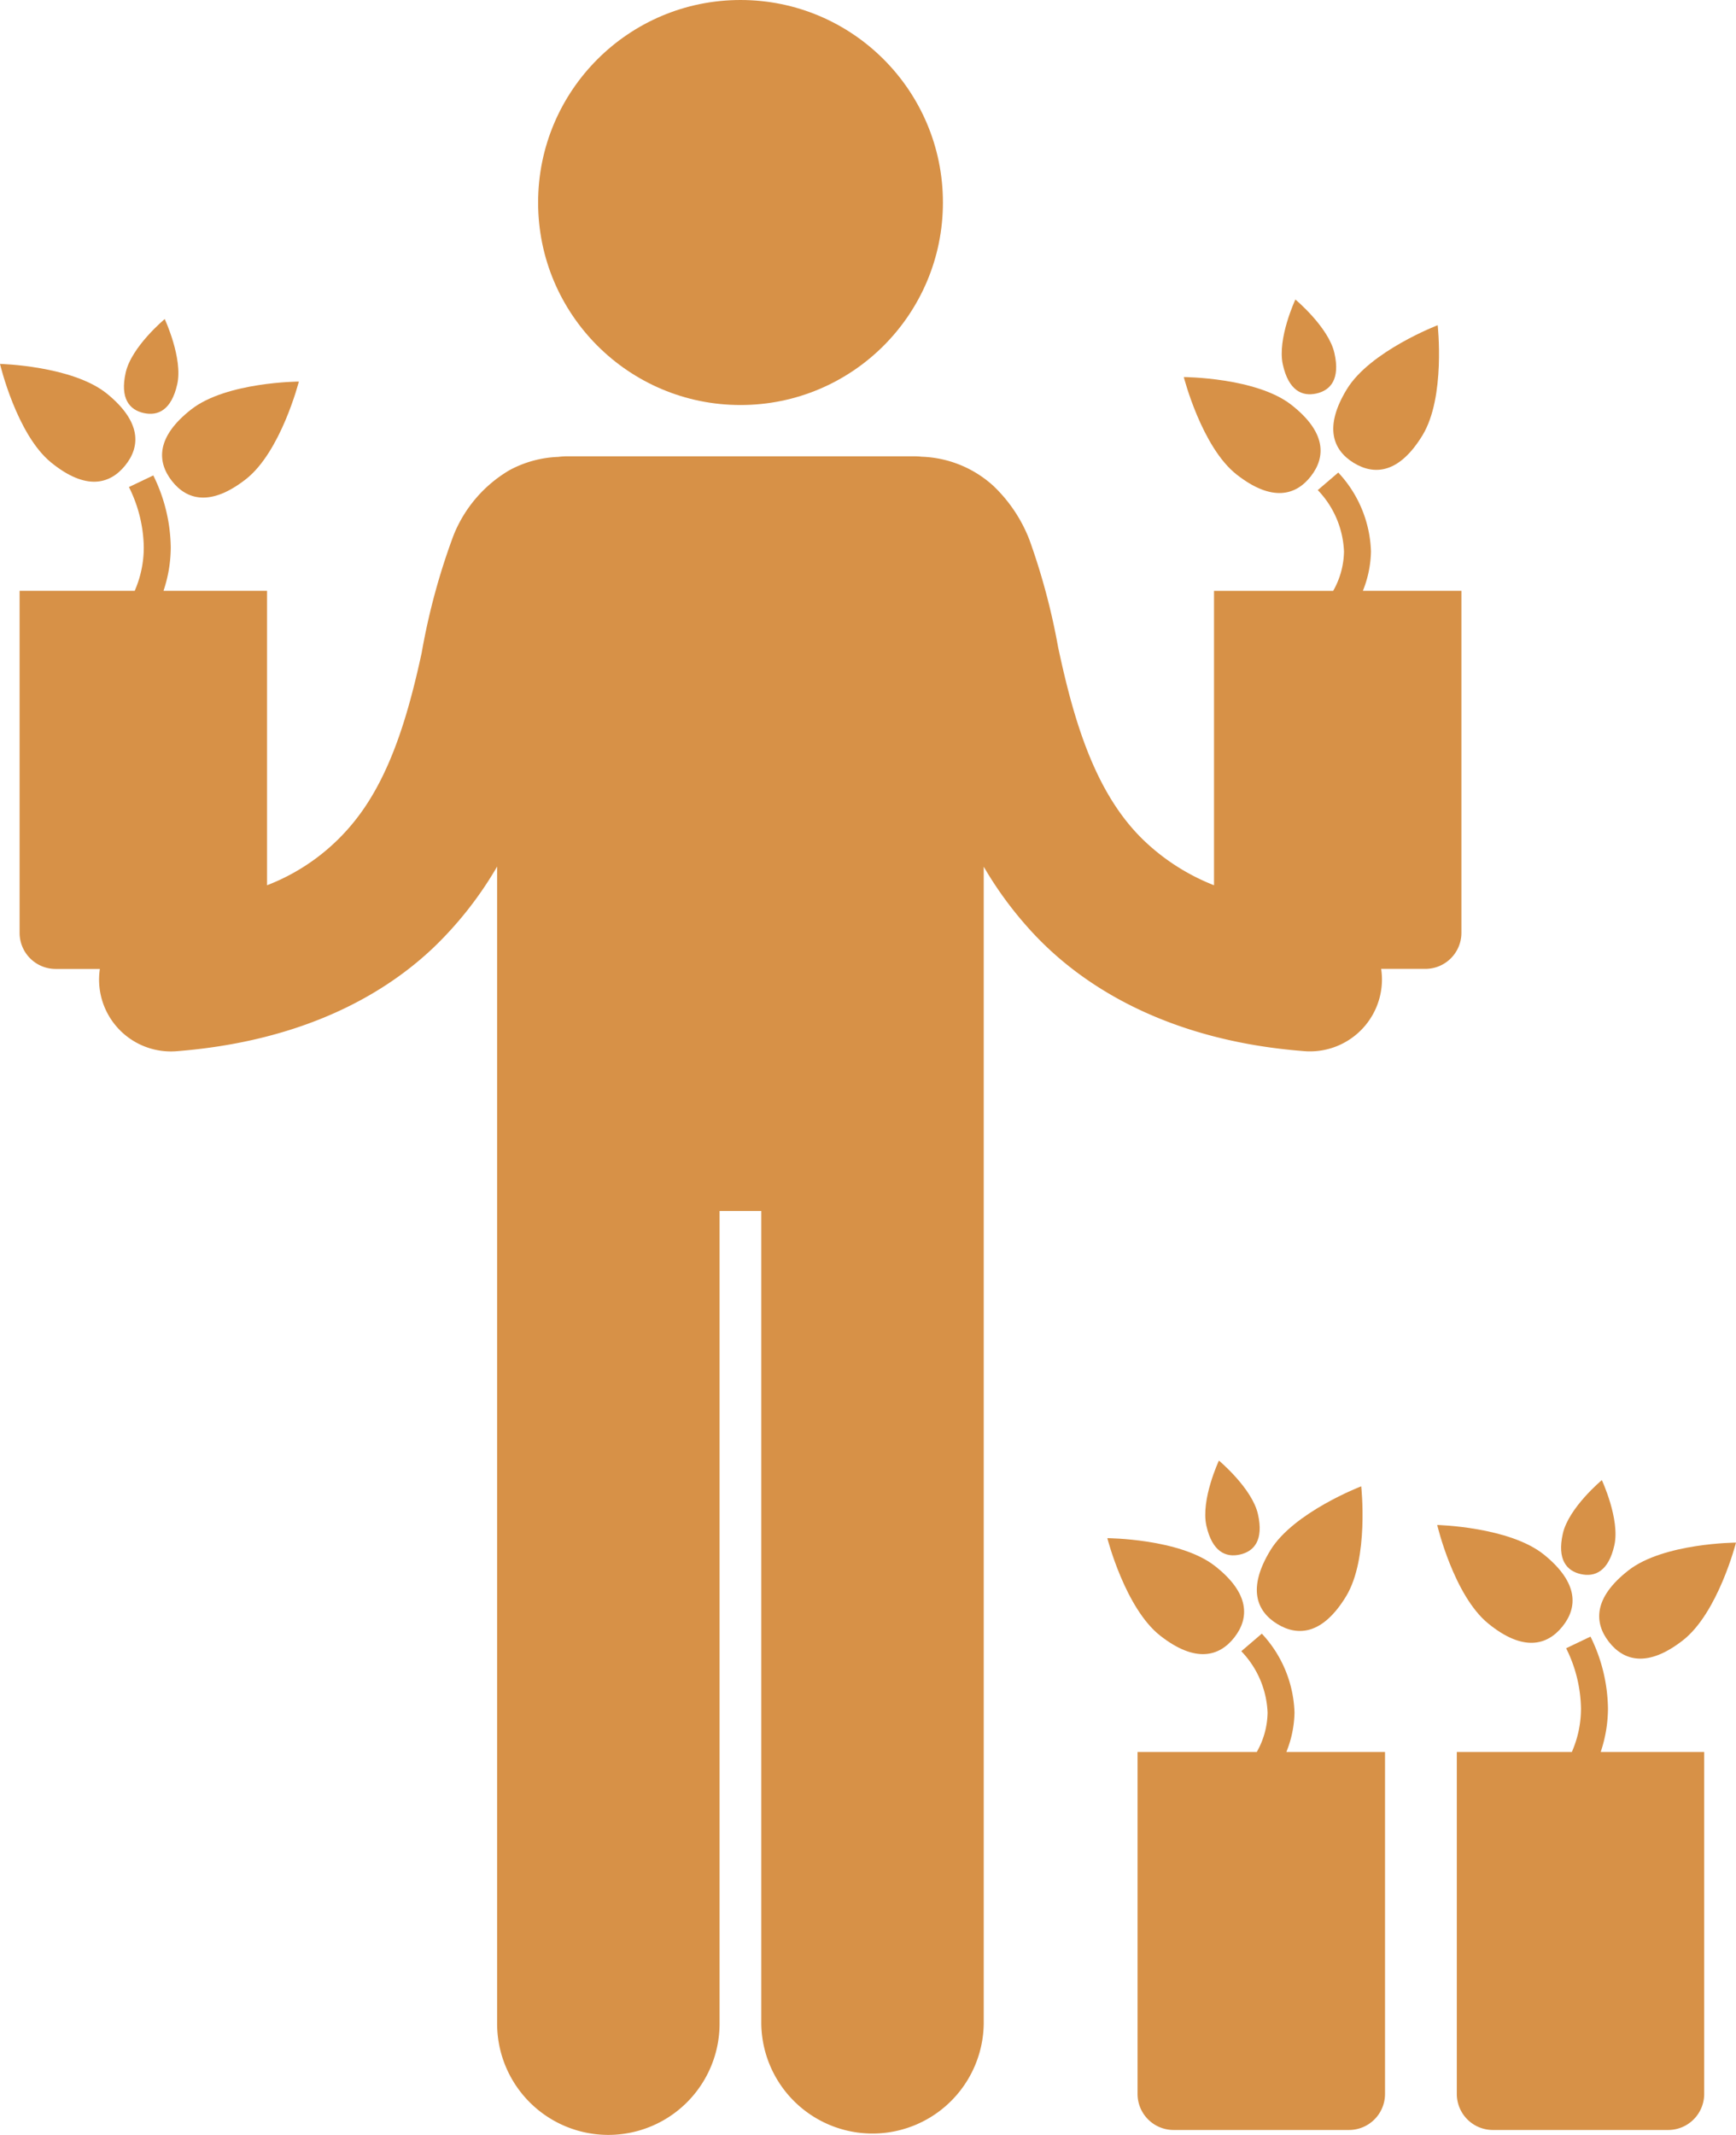 <svg xmlns="http://www.w3.org/2000/svg" width="115.589" height="142.07" viewBox="0 0 115.589 142.07"><title>picto-chriffres-cles</title><circle cx="49.306" cy="13.477" r="13.477" style="fill:#d79147"/><path d="M90.142,30.808c1.39.846,3.032.689,4.574-1.842s1.01-7.324,1.01-7.324-4.5,1.725-6.046,4.256S88.751,29.959,90.142,30.808Z" style="fill:#d79147"/><path d="M86.251,19.932s-1.221,2.61-.834,4.336S86.7,26.4,87.651,26.187s1.589-.962,1.2-2.688S86.251,19.932,86.251,19.932Z" style="fill:#d79147"/><path d="M82.351,31.589c2.335,1.824,3.928,1.391,4.93.107s1.034-2.932-1.3-4.756-7.16-1.847-7.16-1.847S80.015,29.767,82.351,31.589Z" style="fill:#d79147"/><path d="M97.306,62.082V39.32H90.744a7.335,7.335,0,0,0,.54-2.621,8.041,8.041,0,0,0-2.177-5.251l-1.365,1.168A6.249,6.249,0,0,1,89.487,36.7a5.449,5.449,0,0,1-.719,2.621H80.834V58.913a14.279,14.279,0,0,1-4.516-2.836c-3.374-3.124-4.817-8.086-5.866-13.012a44.3,44.3,0,0,0-1.911-7.146,9.872,9.872,0,0,0-2.409-3.594,7.458,7.458,0,0,0-4.755-1.93,4.583,4.583,0,0,0-.5-.028H37.735a4.663,4.663,0,0,0-.57.039,7.4,7.4,0,0,0-3.242.884A8.82,8.82,0,0,0,30.2,35.622a44.128,44.128,0,0,0-2.124,7.825c-.873,4.027-2.049,8.108-4.356,11.056a13.813,13.813,0,0,1-5.939,4.41V39.32H10.886a9.153,9.153,0,0,0,.484-2.9,11.086,11.086,0,0,0-1.163-4.78l-1.622.773a9.246,9.246,0,0,1,.988,4.007,7.2,7.2,0,0,1-.605,2.9H1.305V62.082a2.4,2.4,0,0,0,2.4,2.4H6.65a4.779,4.779,0,0,0,4.731,5.49c.133,0,.267-.005.4-.017,7.466-.589,13.173-3.176,17.089-6.9A24.566,24.566,0,0,0,33.1,57.669v77a7.406,7.406,0,0,0,14.812,0V80.593h2.777v54.072a7.406,7.406,0,0,0,14.811,0V57.678a24.862,24.862,0,0,0,2.928,4.031c3.9,4.4,10.051,7.6,18.394,8.242.134.012.267.017.4.017A4.793,4.793,0,0,0,92,65.571a4.73,4.73,0,0,0-.038-1.093h2.95A2.4,2.4,0,0,0,97.306,62.082Z" style="fill:#d79147"/><path d="M85.051,108.078c1.39.846,3.032.689,4.574-1.841s1.01-7.325,1.01-7.325-4.505,1.726-6.047,4.256S83.66,107.23,85.051,108.078Z" style="fill:#d79147"/><path d="M81.16,97.2s-1.221,2.61-.834,4.336,1.285,2.132,2.233,1.919,1.59-.961,1.2-2.688S81.16,97.2,81.16,97.2Z" style="fill:#d79147"/><path d="M77.26,108.86c2.335,1.823,3.927,1.39,4.929.107s1.035-2.933-1.3-4.756-7.159-1.847-7.159-1.847S74.923,107.037,77.26,108.86Z" style="fill:#d79147"/><path d="M78.138,141.748H89.819a2.4,2.4,0,0,0,2.4-2.4V116.59H85.651a7.313,7.313,0,0,0,.541-2.62,8.044,8.044,0,0,0-2.176-5.252l-1.366,1.169A6.244,6.244,0,0,1,84.4,113.97a5.444,5.444,0,0,1-.718,2.62H75.742v22.762A2.4,2.4,0,0,0,78.138,141.748Z" style="fill:#d79147"/><path d="M7.123,26.2C4.823,24.335,0,24.218,0,24.218s1.105,4.694,3.405,6.563,3.9,1.465,4.927.2S9.422,28.07,7.123,26.2Z" style="fill:#d79147"/><path d="M8.368,24.8c-.388,1.726.254,2.475,1.2,2.687s1.848-.191,2.234-1.919-.834-4.335-.834-4.335S8.755,23.07,8.368,24.8Z" style="fill:#d79147"/><path d="M11.438,32c1,1.284,2.594,1.716,4.93-.107s3.531-6.5,3.531-6.5-4.823.024-7.159,1.847S10.437,30.712,11.438,32Z" style="fill:#d79147"/><path d="M99.391,141.748h11.68a2.4,2.4,0,0,0,2.4-2.4V116.59h-6.891a9.147,9.147,0,0,0,.484-2.894,11.075,11.075,0,0,0-1.164-4.781l-1.621.775a9.273,9.273,0,0,1,.988,4.006,7.182,7.182,0,0,1-.607,2.894H97v22.762A2.4,2.4,0,0,0,99.391,141.748Z" style="fill:#d79147"/><path d="M99.1,108.051c2.3,1.868,3.9,1.466,4.926.2s1.091-2.913-1.209-4.781-7.123-1.984-7.123-1.984S96.8,106.183,99.1,108.051Z" style="fill:#d79147"/><path d="M104.057,102.067c-.387,1.727.254,2.475,1.2,2.688s1.847-.192,2.233-1.92-.834-4.335-.834-4.335S104.444,100.341,104.057,102.067Z" style="fill:#d79147"/><path d="M107.127,109.266c1,1.284,2.594,1.716,4.93-.107s3.532-6.5,3.532-6.5-4.823.024-7.16,1.847S106.126,107.982,107.127,109.266Z" style="fill:#d79147"/></svg>